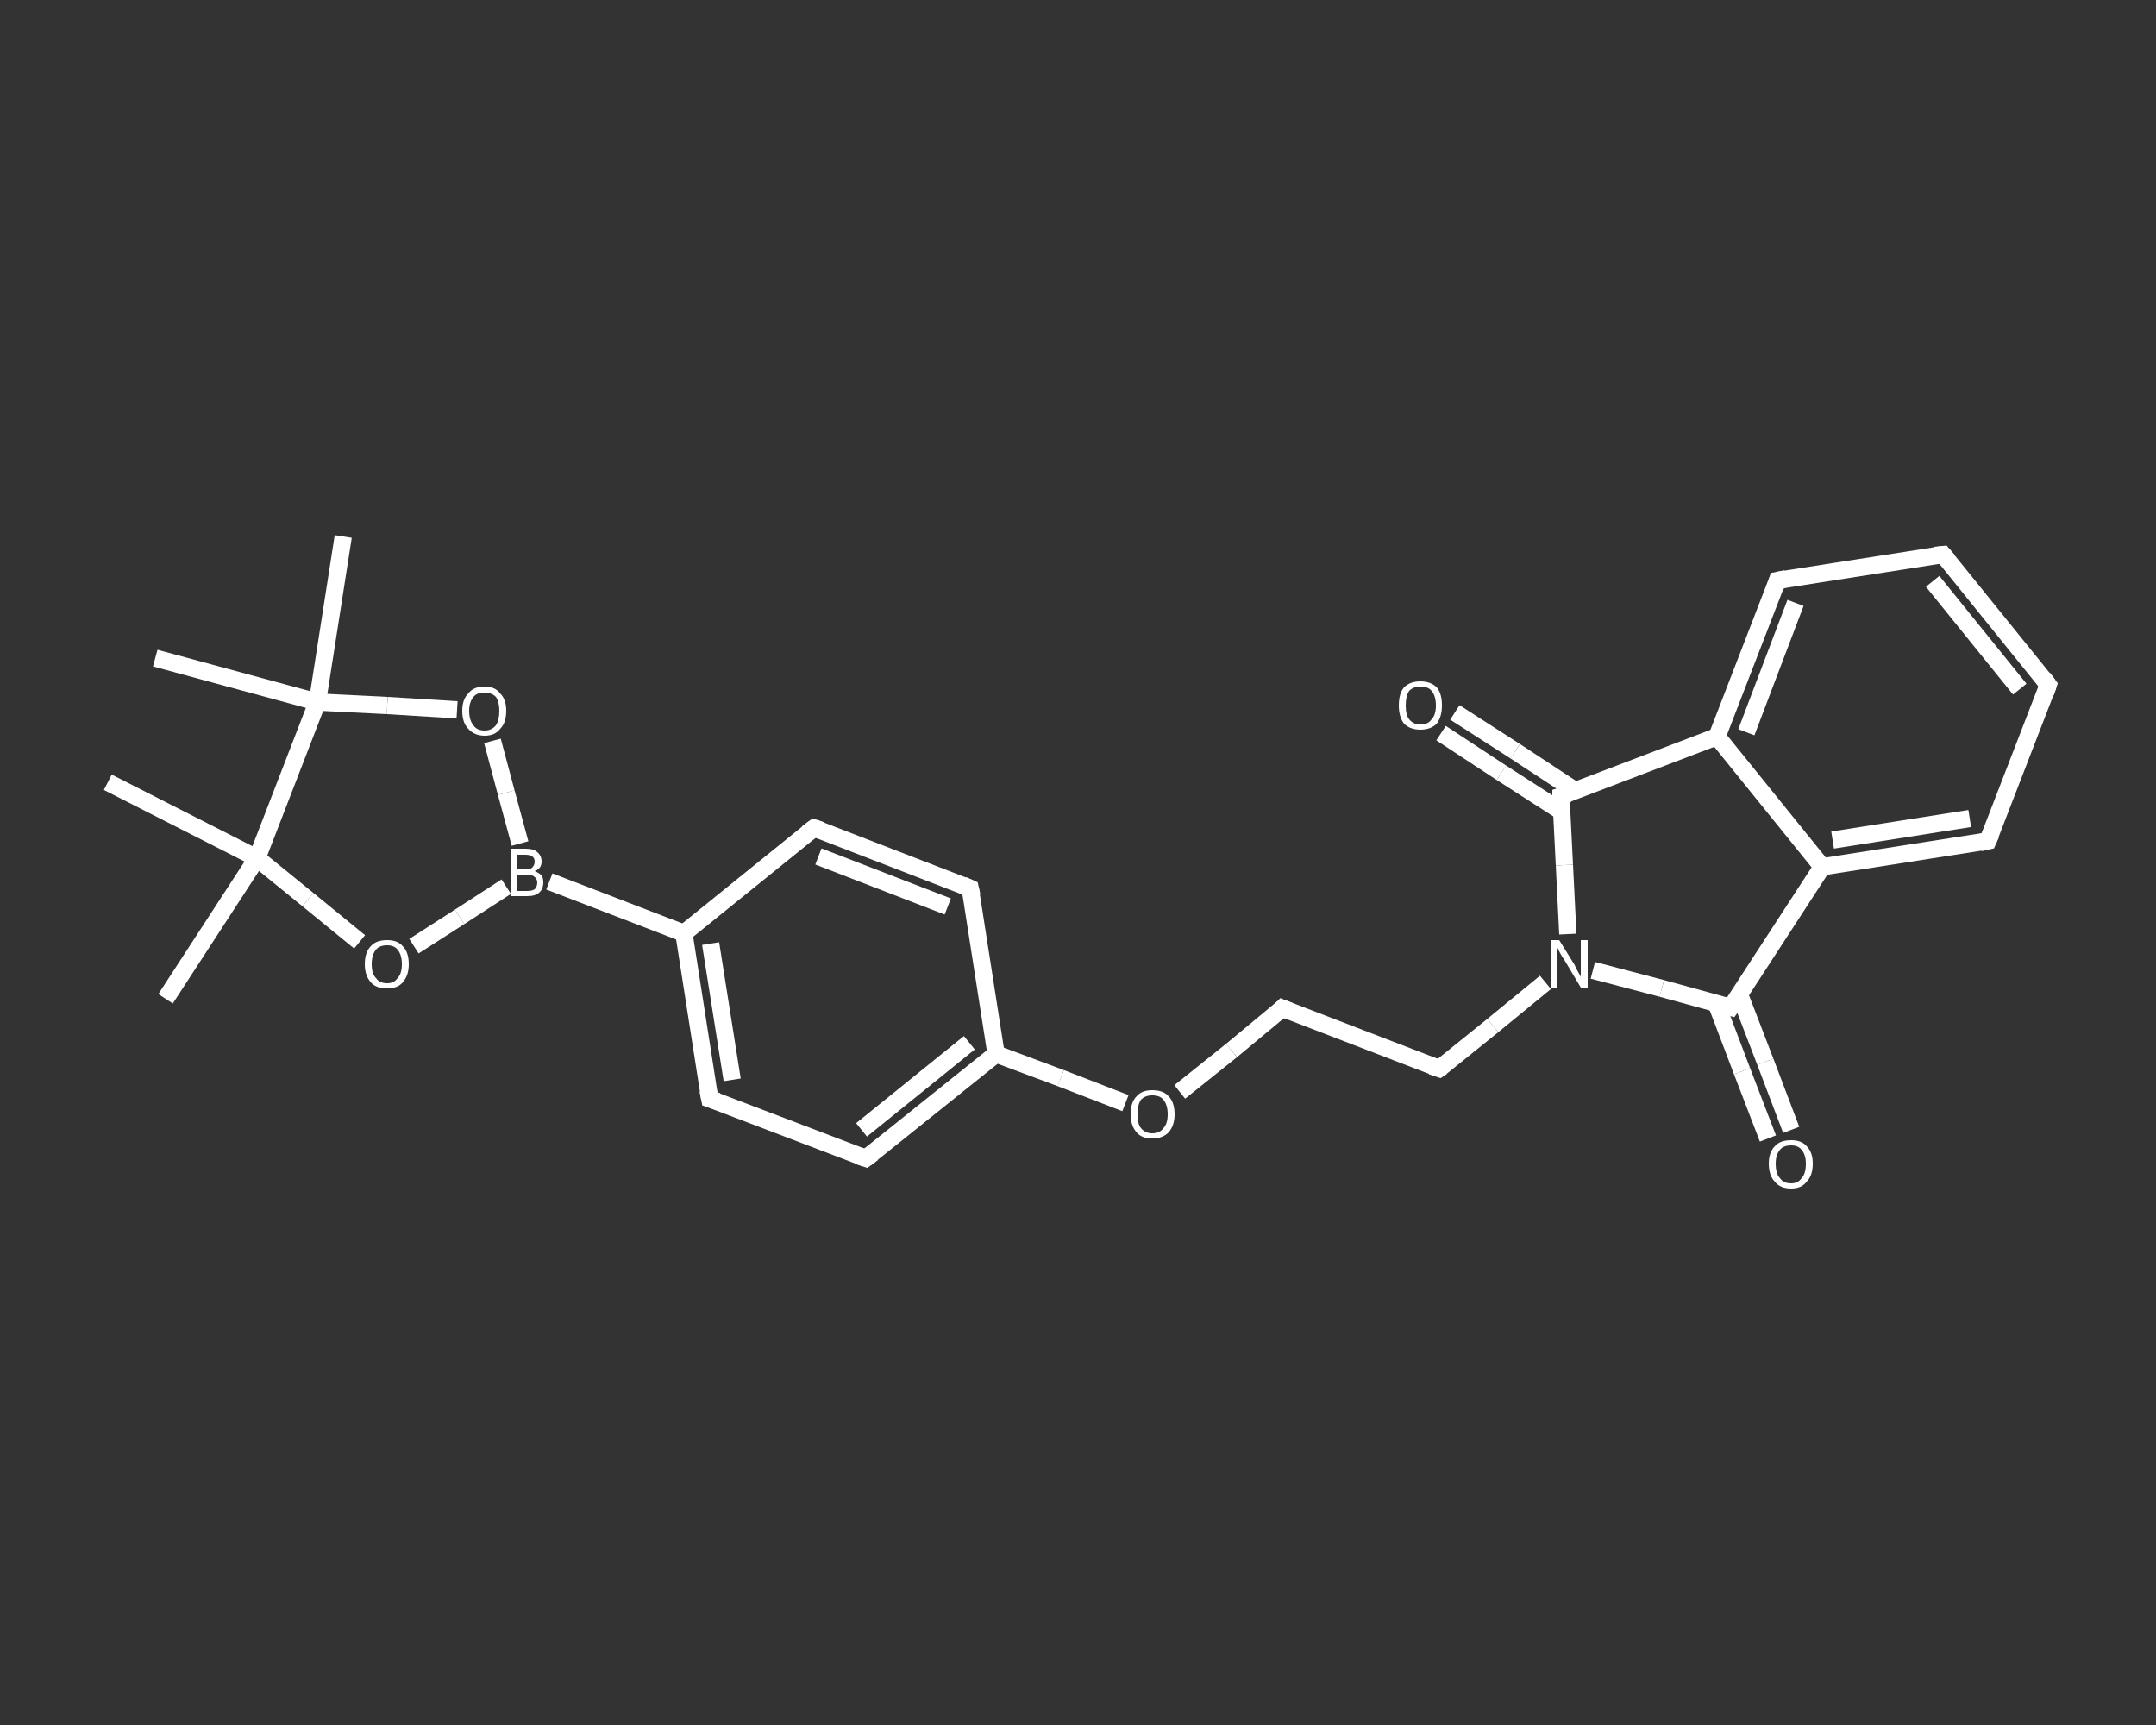 <?xml version='1.0' encoding='iso-8859-1'?>
<svg version='1.1' baseProfile='full'
              xmlns='http://www.w3.org/2000/svg'
                      xmlns:rdkit='http://www.rdkit.org/xml'
                      xmlns:xlink='http://www.w3.org/1999/xlink'
                  xml:space='preserve'
width='250px' height='200px' viewBox='0 0 250 200'>
<rect x="0" y="0" width="250" height="200" fill="#333333" stroke="none"/>
<!-- END OF HEADER -->
<rect style='opacity:1.0;fill:transparent;stroke:none' width='250.0' height='200.0' x='0.0' y='0.0'> </rect>
<path class='bond-0 atom-0 atom-1' d='M 19.2,115.8 L 29.8,99.5' style='fill:none;fill-rule:evenodd;stroke:#FFFFFF;stroke-width:2.0px;stroke-linecap:butt;stroke-linejoin:miter;stroke-opacity:1' />
<path class='bond-1 atom-1 atom-2' d='M 29.8,99.5 L 12.5,90.7' style='fill:none;fill-rule:evenodd;stroke:#FFFFFF;stroke-width:2.0px;stroke-linecap:butt;stroke-linejoin:miter;stroke-opacity:1' />
<path class='bond-2 atom-1 atom-3' d='M 29.8,99.5 L 35.7,104.3' style='fill:none;fill-rule:evenodd;stroke:#FFFFFF;stroke-width:2.0px;stroke-linecap:butt;stroke-linejoin:miter;stroke-opacity:1' />
<path class='bond-2 atom-1 atom-3' d='M 35.7,104.3 L 41.7,109.2' style='fill:none;fill-rule:evenodd;stroke:#FFFFFF;stroke-width:2.0px;stroke-linecap:butt;stroke-linejoin:miter;stroke-opacity:1' />
<path class='bond-3 atom-3 atom-4' d='M 48.0,109.7 L 53.3,106.3' style='fill:none;fill-rule:evenodd;stroke:#FFFFFF;stroke-width:2.0px;stroke-linecap:butt;stroke-linejoin:miter;stroke-opacity:1' />
<path class='bond-3 atom-3 atom-4' d='M 53.3,106.3 L 58.7,102.8' style='fill:none;fill-rule:evenodd;stroke:#FFFFFF;stroke-width:2.0px;stroke-linecap:butt;stroke-linejoin:miter;stroke-opacity:1' />
<path class='bond-4 atom-4 atom-5' d='M 63.7,102.2 L 79.3,108.2' style='fill:none;fill-rule:evenodd;stroke:#FFFFFF;stroke-width:2.0px;stroke-linecap:butt;stroke-linejoin:miter;stroke-opacity:1' />
<path class='bond-5 atom-5 atom-6' d='M 79.3,108.2 L 82.3,127.4' style='fill:none;fill-rule:evenodd;stroke:#FFFFFF;stroke-width:2.0px;stroke-linecap:butt;stroke-linejoin:miter;stroke-opacity:1' />
<path class='bond-5 atom-5 atom-6' d='M 82.4,109.4 L 84.9,125.2' style='fill:none;fill-rule:evenodd;stroke:#FFFFFF;stroke-width:2.0px;stroke-linecap:butt;stroke-linejoin:miter;stroke-opacity:1' />
<path class='bond-6 atom-6 atom-7' d='M 82.3,127.4 L 100.4,134.3' style='fill:none;fill-rule:evenodd;stroke:#FFFFFF;stroke-width:2.0px;stroke-linecap:butt;stroke-linejoin:miter;stroke-opacity:1' />
<path class='bond-7 atom-7 atom-8' d='M 100.4,134.3 L 115.5,122.2' style='fill:none;fill-rule:evenodd;stroke:#FFFFFF;stroke-width:2.0px;stroke-linecap:butt;stroke-linejoin:miter;stroke-opacity:1' />
<path class='bond-7 atom-7 atom-8' d='M 99.9,131.0 L 112.4,120.9' style='fill:none;fill-rule:evenodd;stroke:#FFFFFF;stroke-width:2.0px;stroke-linecap:butt;stroke-linejoin:miter;stroke-opacity:1' />
<path class='bond-8 atom-8 atom-9' d='M 115.5,122.2 L 123.0,125.0' style='fill:none;fill-rule:evenodd;stroke:#FFFFFF;stroke-width:2.0px;stroke-linecap:butt;stroke-linejoin:miter;stroke-opacity:1' />
<path class='bond-8 atom-8 atom-9' d='M 123.0,125.0 L 130.5,127.9' style='fill:none;fill-rule:evenodd;stroke:#FFFFFF;stroke-width:2.0px;stroke-linecap:butt;stroke-linejoin:miter;stroke-opacity:1' />
<path class='bond-9 atom-9 atom-10' d='M 136.8,126.6 L 142.8,121.8' style='fill:none;fill-rule:evenodd;stroke:#FFFFFF;stroke-width:2.0px;stroke-linecap:butt;stroke-linejoin:miter;stroke-opacity:1' />
<path class='bond-9 atom-9 atom-10' d='M 142.8,121.8 L 148.7,116.9' style='fill:none;fill-rule:evenodd;stroke:#FFFFFF;stroke-width:2.0px;stroke-linecap:butt;stroke-linejoin:miter;stroke-opacity:1' />
<path class='bond-10 atom-10 atom-11' d='M 148.7,116.9 L 166.9,123.9' style='fill:none;fill-rule:evenodd;stroke:#FFFFFF;stroke-width:2.0px;stroke-linecap:butt;stroke-linejoin:miter;stroke-opacity:1' />
<path class='bond-11 atom-11 atom-12' d='M 166.9,123.9 L 173.1,118.9' style='fill:none;fill-rule:evenodd;stroke:#FFFFFF;stroke-width:2.0px;stroke-linecap:butt;stroke-linejoin:miter;stroke-opacity:1' />
<path class='bond-11 atom-11 atom-12' d='M 173.1,118.9 L 179.2,113.9' style='fill:none;fill-rule:evenodd;stroke:#FFFFFF;stroke-width:2.0px;stroke-linecap:butt;stroke-linejoin:miter;stroke-opacity:1' />
<path class='bond-12 atom-12 atom-13' d='M 184.7,112.5 L 192.7,114.6' style='fill:none;fill-rule:evenodd;stroke:#FFFFFF;stroke-width:2.0px;stroke-linecap:butt;stroke-linejoin:miter;stroke-opacity:1' />
<path class='bond-12 atom-12 atom-13' d='M 192.7,114.6 L 200.7,116.8' style='fill:none;fill-rule:evenodd;stroke:#FFFFFF;stroke-width:2.0px;stroke-linecap:butt;stroke-linejoin:miter;stroke-opacity:1' />
<path class='bond-13 atom-13 atom-14' d='M 199.0,116.3 L 202.0,124.2' style='fill:none;fill-rule:evenodd;stroke:#FFFFFF;stroke-width:2.0px;stroke-linecap:butt;stroke-linejoin:miter;stroke-opacity:1' />
<path class='bond-13 atom-13 atom-14' d='M 202.0,124.2 L 205.0,132.0' style='fill:none;fill-rule:evenodd;stroke:#FFFFFF;stroke-width:2.0px;stroke-linecap:butt;stroke-linejoin:miter;stroke-opacity:1' />
<path class='bond-13 atom-13 atom-14' d='M 201.7,115.3 L 204.7,123.1' style='fill:none;fill-rule:evenodd;stroke:#FFFFFF;stroke-width:2.0px;stroke-linecap:butt;stroke-linejoin:miter;stroke-opacity:1' />
<path class='bond-13 atom-13 atom-14' d='M 204.7,123.1 L 207.7,131.0' style='fill:none;fill-rule:evenodd;stroke:#FFFFFF;stroke-width:2.0px;stroke-linecap:butt;stroke-linejoin:miter;stroke-opacity:1' />
<path class='bond-14 atom-13 atom-15' d='M 200.7,116.8 L 211.3,100.5' style='fill:none;fill-rule:evenodd;stroke:#FFFFFF;stroke-width:2.0px;stroke-linecap:butt;stroke-linejoin:miter;stroke-opacity:1' />
<path class='bond-15 atom-15 atom-16' d='M 211.3,100.5 L 230.5,97.5' style='fill:none;fill-rule:evenodd;stroke:#FFFFFF;stroke-width:2.0px;stroke-linecap:butt;stroke-linejoin:miter;stroke-opacity:1' />
<path class='bond-15 atom-15 atom-16' d='M 212.5,97.4 L 228.4,94.9' style='fill:none;fill-rule:evenodd;stroke:#FFFFFF;stroke-width:2.0px;stroke-linecap:butt;stroke-linejoin:miter;stroke-opacity:1' />
<path class='bond-16 atom-16 atom-17' d='M 230.5,97.5 L 237.5,79.4' style='fill:none;fill-rule:evenodd;stroke:#FFFFFF;stroke-width:2.0px;stroke-linecap:butt;stroke-linejoin:miter;stroke-opacity:1' />
<path class='bond-17 atom-17 atom-18' d='M 237.5,79.4 L 225.3,64.3' style='fill:none;fill-rule:evenodd;stroke:#FFFFFF;stroke-width:2.0px;stroke-linecap:butt;stroke-linejoin:miter;stroke-opacity:1' />
<path class='bond-17 atom-17 atom-18' d='M 234.2,79.9 L 224.1,67.4' style='fill:none;fill-rule:evenodd;stroke:#FFFFFF;stroke-width:2.0px;stroke-linecap:butt;stroke-linejoin:miter;stroke-opacity:1' />
<path class='bond-18 atom-18 atom-19' d='M 225.3,64.3 L 206.1,67.3' style='fill:none;fill-rule:evenodd;stroke:#FFFFFF;stroke-width:2.0px;stroke-linecap:butt;stroke-linejoin:miter;stroke-opacity:1' />
<path class='bond-19 atom-19 atom-20' d='M 206.1,67.3 L 199.1,85.4' style='fill:none;fill-rule:evenodd;stroke:#FFFFFF;stroke-width:2.0px;stroke-linecap:butt;stroke-linejoin:miter;stroke-opacity:1' />
<path class='bond-19 atom-19 atom-20' d='M 208.2,69.9 L 202.5,84.9' style='fill:none;fill-rule:evenodd;stroke:#FFFFFF;stroke-width:2.0px;stroke-linecap:butt;stroke-linejoin:miter;stroke-opacity:1' />
<path class='bond-20 atom-20 atom-21' d='M 199.1,85.4 L 181.0,92.3' style='fill:none;fill-rule:evenodd;stroke:#FFFFFF;stroke-width:2.0px;stroke-linecap:butt;stroke-linejoin:miter;stroke-opacity:1' />
<path class='bond-21 atom-21 atom-22' d='M 182.7,91.7 L 175.7,87.1' style='fill:none;fill-rule:evenodd;stroke:#FFFFFF;stroke-width:2.0px;stroke-linecap:butt;stroke-linejoin:miter;stroke-opacity:1' />
<path class='bond-21 atom-21 atom-22' d='M 175.7,87.1 L 168.7,82.6' style='fill:none;fill-rule:evenodd;stroke:#FFFFFF;stroke-width:2.0px;stroke-linecap:butt;stroke-linejoin:miter;stroke-opacity:1' />
<path class='bond-21 atom-21 atom-22' d='M 181.1,94.1 L 174.1,89.6' style='fill:none;fill-rule:evenodd;stroke:#FFFFFF;stroke-width:2.0px;stroke-linecap:butt;stroke-linejoin:miter;stroke-opacity:1' />
<path class='bond-21 atom-21 atom-22' d='M 174.1,89.6 L 167.1,85.0' style='fill:none;fill-rule:evenodd;stroke:#FFFFFF;stroke-width:2.0px;stroke-linecap:butt;stroke-linejoin:miter;stroke-opacity:1' />
<path class='bond-22 atom-8 atom-23' d='M 115.5,122.2 L 112.5,103.0' style='fill:none;fill-rule:evenodd;stroke:#FFFFFF;stroke-width:2.0px;stroke-linecap:butt;stroke-linejoin:miter;stroke-opacity:1' />
<path class='bond-23 atom-23 atom-24' d='M 112.5,103.0 L 94.4,96.0' style='fill:none;fill-rule:evenodd;stroke:#FFFFFF;stroke-width:2.0px;stroke-linecap:butt;stroke-linejoin:miter;stroke-opacity:1' />
<path class='bond-23 atom-23 atom-24' d='M 109.9,105.1 L 94.9,99.3' style='fill:none;fill-rule:evenodd;stroke:#FFFFFF;stroke-width:2.0px;stroke-linecap:butt;stroke-linejoin:miter;stroke-opacity:1' />
<path class='bond-24 atom-4 atom-25' d='M 60.3,97.8 L 58.7,91.9' style='fill:none;fill-rule:evenodd;stroke:#FFFFFF;stroke-width:2.0px;stroke-linecap:butt;stroke-linejoin:miter;stroke-opacity:1' />
<path class='bond-24 atom-4 atom-25' d='M 58.7,91.9 L 57.1,85.9' style='fill:none;fill-rule:evenodd;stroke:#FFFFFF;stroke-width:2.0px;stroke-linecap:butt;stroke-linejoin:miter;stroke-opacity:1' />
<path class='bond-25 atom-25 atom-26' d='M 53.0,82.3 L 44.9,81.8' style='fill:none;fill-rule:evenodd;stroke:#FFFFFF;stroke-width:2.0px;stroke-linecap:butt;stroke-linejoin:miter;stroke-opacity:1' />
<path class='bond-25 atom-25 atom-26' d='M 44.9,81.8 L 36.8,81.4' style='fill:none;fill-rule:evenodd;stroke:#FFFFFF;stroke-width:2.0px;stroke-linecap:butt;stroke-linejoin:miter;stroke-opacity:1' />
<path class='bond-26 atom-26 atom-27' d='M 36.8,81.4 L 18.0,76.3' style='fill:none;fill-rule:evenodd;stroke:#FFFFFF;stroke-width:2.0px;stroke-linecap:butt;stroke-linejoin:miter;stroke-opacity:1' />
<path class='bond-27 atom-26 atom-28' d='M 36.8,81.4 L 39.8,62.2' style='fill:none;fill-rule:evenodd;stroke:#FFFFFF;stroke-width:2.0px;stroke-linecap:butt;stroke-linejoin:miter;stroke-opacity:1' />
<path class='bond-28 atom-26 atom-1' d='M 36.8,81.4 L 29.8,99.5' style='fill:none;fill-rule:evenodd;stroke:#FFFFFF;stroke-width:2.0px;stroke-linecap:butt;stroke-linejoin:miter;stroke-opacity:1' />
<path class='bond-29 atom-24 atom-5' d='M 94.4,96.0 L 79.3,108.2' style='fill:none;fill-rule:evenodd;stroke:#FFFFFF;stroke-width:2.0px;stroke-linecap:butt;stroke-linejoin:miter;stroke-opacity:1' />
<path class='bond-30 atom-21 atom-12' d='M 181.0,92.3 L 181.4,100.3' style='fill:none;fill-rule:evenodd;stroke:#FFFFFF;stroke-width:2.0px;stroke-linecap:butt;stroke-linejoin:miter;stroke-opacity:1' />
<path class='bond-30 atom-21 atom-12' d='M 181.4,100.3 L 181.8,108.3' style='fill:none;fill-rule:evenodd;stroke:#FFFFFF;stroke-width:2.0px;stroke-linecap:butt;stroke-linejoin:miter;stroke-opacity:1' />
<path class='bond-31 atom-20 atom-15' d='M 199.1,85.4 L 211.3,100.5' style='fill:none;fill-rule:evenodd;stroke:#FFFFFF;stroke-width:2.0px;stroke-linecap:butt;stroke-linejoin:miter;stroke-opacity:1' />
<path d='M 82.1,126.4 L 82.3,127.4 L 83.2,127.7' style='fill:none;stroke:#FFFFFF;stroke-width:2.0px;stroke-linecap:butt;stroke-linejoin:miter;stroke-opacity:1;' />
<path d='M 99.5,134.0 L 100.4,134.3 L 101.2,133.7' style='fill:none;stroke:#FFFFFF;stroke-width:2.0px;stroke-linecap:butt;stroke-linejoin:miter;stroke-opacity:1;' />
<path d='M 148.4,117.2 L 148.7,116.9 L 149.7,117.3' style='fill:none;stroke:#FFFFFF;stroke-width:2.0px;stroke-linecap:butt;stroke-linejoin:miter;stroke-opacity:1;' />
<path d='M 166.0,123.6 L 166.9,123.9 L 167.2,123.7' style='fill:none;stroke:#FFFFFF;stroke-width:2.0px;stroke-linecap:butt;stroke-linejoin:miter;stroke-opacity:1;' />
<path d='M 200.3,116.7 L 200.7,116.8 L 201.3,116.0' style='fill:none;stroke:#FFFFFF;stroke-width:2.0px;stroke-linecap:butt;stroke-linejoin:miter;stroke-opacity:1;' />
<path d='M 229.6,97.7 L 230.5,97.5 L 230.9,96.6' style='fill:none;stroke:#FFFFFF;stroke-width:2.0px;stroke-linecap:butt;stroke-linejoin:miter;stroke-opacity:1;' />
<path d='M 237.2,80.3 L 237.5,79.4 L 236.9,78.6' style='fill:none;stroke:#FFFFFF;stroke-width:2.0px;stroke-linecap:butt;stroke-linejoin:miter;stroke-opacity:1;' />
<path d='M 225.9,65.0 L 225.3,64.3 L 224.3,64.4' style='fill:none;stroke:#FFFFFF;stroke-width:2.0px;stroke-linecap:butt;stroke-linejoin:miter;stroke-opacity:1;' />
<path d='M 207.1,67.1 L 206.1,67.3 L 205.8,68.2' style='fill:none;stroke:#FFFFFF;stroke-width:2.0px;stroke-linecap:butt;stroke-linejoin:miter;stroke-opacity:1;' />
<path d='M 181.9,92.0 L 181.0,92.3 L 181.0,92.7' style='fill:none;stroke:#FFFFFF;stroke-width:2.0px;stroke-linecap:butt;stroke-linejoin:miter;stroke-opacity:1;' />
<path d='M 112.7,103.9 L 112.5,103.0 L 111.6,102.6' style='fill:none;stroke:#FFFFFF;stroke-width:2.0px;stroke-linecap:butt;stroke-linejoin:miter;stroke-opacity:1;' />
<path d='M 95.3,96.3 L 94.4,96.0 L 93.6,96.6' style='fill:none;stroke:#FFFFFF;stroke-width:2.0px;stroke-linecap:butt;stroke-linejoin:miter;stroke-opacity:1;' />
<path class='atom-3' d='M 42.3 111.8
Q 42.3 110.4, 43.0 109.7
Q 43.6 109.0, 44.9 109.0
Q 46.1 109.0, 46.7 109.7
Q 47.4 110.4, 47.4 111.8
Q 47.4 113.1, 46.7 113.9
Q 46.1 114.6, 44.9 114.6
Q 43.6 114.6, 43.0 113.9
Q 42.3 113.1, 42.3 111.8
M 44.9 114.0
Q 45.7 114.0, 46.1 113.4
Q 46.6 112.9, 46.6 111.8
Q 46.6 110.7, 46.1 110.1
Q 45.7 109.6, 44.9 109.6
Q 44.0 109.6, 43.6 110.1
Q 43.1 110.7, 43.1 111.8
Q 43.1 112.9, 43.6 113.4
Q 44.0 114.0, 44.9 114.0
' fill='#FFFFFF'/>
<path class='atom-4' d='M 62.0 101.0
Q 62.5 101.2, 62.8 101.5
Q 63.0 101.8, 63.0 102.3
Q 63.0 103.1, 62.5 103.5
Q 62.1 103.9, 61.1 103.9
L 59.3 103.9
L 59.3 98.4
L 60.9 98.4
Q 61.9 98.4, 62.3 98.8
Q 62.8 99.2, 62.8 99.9
Q 62.8 100.7, 62.0 101.0
M 60.0 99.1
L 60.0 100.8
L 60.9 100.8
Q 61.5 100.8, 61.7 100.6
Q 62.0 100.3, 62.0 99.9
Q 62.0 99.1, 60.9 99.1
L 60.0 99.1
M 61.1 103.3
Q 61.7 103.3, 62.0 103.1
Q 62.3 102.8, 62.3 102.3
Q 62.3 101.9, 61.9 101.6
Q 61.6 101.4, 61.0 101.4
L 60.0 101.4
L 60.0 103.3
L 61.1 103.3
' fill='#FFFFFF'/>
<path class='atom-9' d='M 131.1 129.2
Q 131.1 127.8, 131.8 127.1
Q 132.4 126.4, 133.6 126.4
Q 134.9 126.4, 135.5 127.1
Q 136.2 127.8, 136.2 129.2
Q 136.2 130.5, 135.5 131.3
Q 134.8 132.0, 133.6 132.0
Q 132.4 132.0, 131.8 131.3
Q 131.1 130.5, 131.1 129.2
M 133.6 131.4
Q 134.5 131.4, 134.9 130.8
Q 135.4 130.3, 135.4 129.2
Q 135.4 128.1, 134.9 127.5
Q 134.5 127.0, 133.6 127.0
Q 132.8 127.0, 132.3 127.5
Q 131.9 128.1, 131.9 129.2
Q 131.9 130.3, 132.3 130.8
Q 132.8 131.4, 133.6 131.4
' fill='#FFFFFF'/>
<path class='atom-12' d='M 180.8 109.0
L 182.6 111.9
Q 182.7 112.2, 183.0 112.7
Q 183.3 113.2, 183.3 113.3
L 183.3 109.0
L 184.1 109.0
L 184.1 114.5
L 183.3 114.5
L 181.4 111.3
Q 181.1 110.9, 180.9 110.5
Q 180.7 110.1, 180.6 109.9
L 180.6 114.5
L 179.9 114.5
L 179.9 109.0
L 180.8 109.0
' fill='#FFFFFF'/>
<path class='atom-14' d='M 205.1 134.9
Q 205.1 133.6, 205.8 132.9
Q 206.4 132.2, 207.7 132.2
Q 208.9 132.2, 209.5 132.9
Q 210.2 133.6, 210.2 134.9
Q 210.2 136.3, 209.5 137.0
Q 208.9 137.8, 207.7 137.8
Q 206.4 137.8, 205.8 137.0
Q 205.1 136.3, 205.1 134.9
M 207.7 137.2
Q 208.5 137.2, 208.9 136.6
Q 209.4 136.1, 209.4 134.9
Q 209.4 133.9, 208.9 133.3
Q 208.5 132.8, 207.7 132.8
Q 206.8 132.8, 206.4 133.3
Q 205.9 133.9, 205.9 134.9
Q 205.9 136.1, 206.4 136.6
Q 206.8 137.2, 207.7 137.2
' fill='#FFFFFF'/>
<path class='atom-22' d='M 162.2 81.8
Q 162.2 80.4, 162.8 79.7
Q 163.5 79.0, 164.7 79.0
Q 165.9 79.0, 166.6 79.7
Q 167.2 80.4, 167.2 81.8
Q 167.2 83.1, 166.6 83.9
Q 165.9 84.6, 164.7 84.6
Q 163.5 84.6, 162.8 83.9
Q 162.2 83.1, 162.2 81.8
M 164.7 84.0
Q 165.6 84.0, 166.0 83.4
Q 166.5 82.9, 166.5 81.8
Q 166.5 80.7, 166.0 80.1
Q 165.6 79.6, 164.7 79.6
Q 163.9 79.6, 163.4 80.1
Q 163.0 80.7, 163.0 81.8
Q 163.0 82.9, 163.4 83.4
Q 163.9 84.0, 164.7 84.0
' fill='#FFFFFF'/>
<path class='atom-25' d='M 53.6 82.4
Q 53.6 81.1, 54.3 80.4
Q 54.9 79.6, 56.2 79.6
Q 57.4 79.6, 58.0 80.4
Q 58.7 81.1, 58.7 82.4
Q 58.7 83.8, 58.0 84.5
Q 57.4 85.3, 56.2 85.3
Q 55.0 85.3, 54.3 84.5
Q 53.6 83.8, 53.6 82.4
M 56.2 84.7
Q 57.0 84.7, 57.5 84.1
Q 57.9 83.5, 57.9 82.4
Q 57.9 81.4, 57.5 80.8
Q 57.0 80.3, 56.2 80.3
Q 55.3 80.3, 54.9 80.8
Q 54.4 81.4, 54.4 82.4
Q 54.4 83.5, 54.9 84.1
Q 55.3 84.7, 56.2 84.7
' fill='#FFFFFF'/>
</svg>
